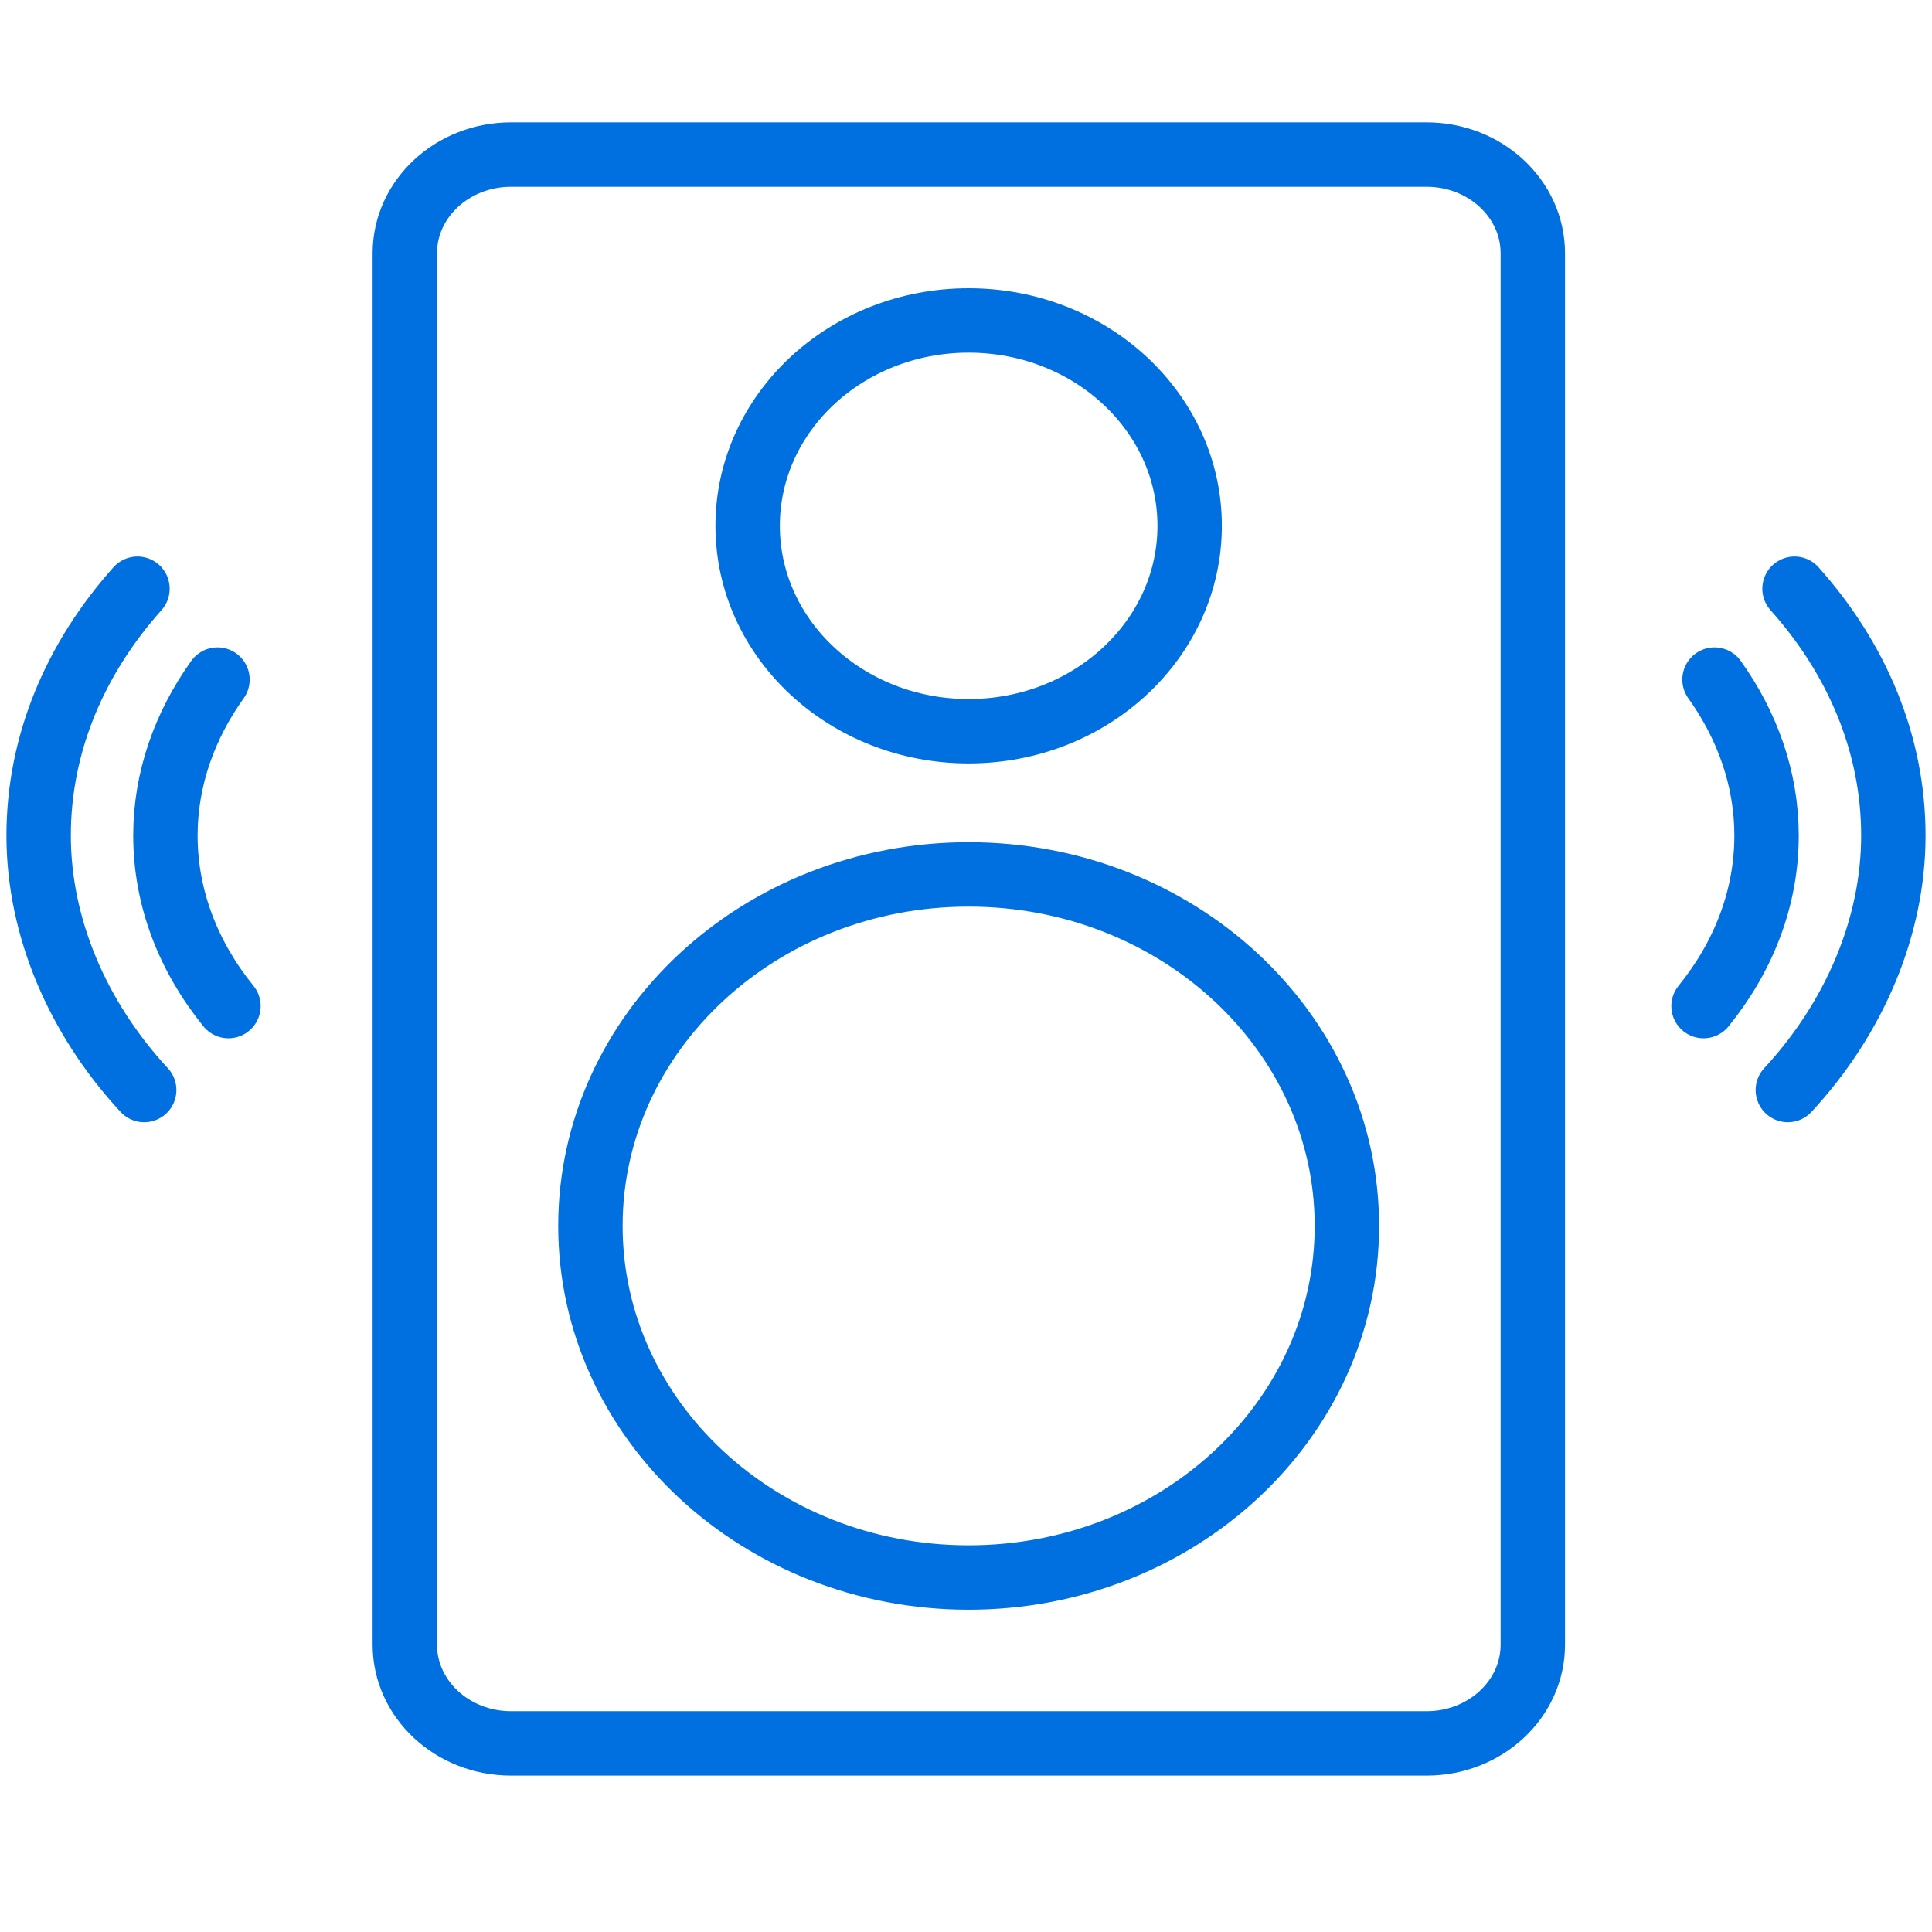 <svg width="60" height="60" viewBox="0 0 60 60" fill="none" xmlns="http://www.w3.org/2000/svg">
<path d="M55.731 18.283C57.667 20.45 58.8 23.098 58.8 25.95C58.8 28.802 57.579 31.634 55.523 33.852" stroke="#0070E0" stroke-width="2" stroke-linecap="round" stroke-linejoin="round"/>
<path d="M53.246 21.105C54.269 22.536 54.862 24.192 54.862 25.95C54.862 27.892 54.148 29.712 52.905 31.245" stroke="#0070E0" stroke-width="2" stroke-linecap="round" stroke-linejoin="round"/>
<path d="M4.269 18.283C2.333 20.45 1.2 23.098 1.2 25.95C1.2 28.802 2.421 31.634 4.478 33.852" stroke="#0070E0" stroke-width="2" stroke-linecap="round" stroke-linejoin="round"/>
<path d="M6.754 21.105C5.731 22.536 5.137 24.192 5.137 25.95C5.137 27.892 5.852 29.712 7.095 31.245" stroke="#0070E0" stroke-width="2" stroke-linecap="round" stroke-linejoin="round"/>
<path d="M47.603 51.076V7.866C47.603 6.173 46.126 4.8 44.304 4.8L15.872 4.8C14.05 4.8 12.572 6.173 12.572 7.866V51.076C12.572 52.77 14.05 54.143 15.872 54.143H44.304C46.126 54.143 47.603 52.77 47.603 51.076Z" stroke="#0070E0" stroke-width="2" stroke-linecap="round" stroke-linejoin="round"/>
<path d="M30.082 48.991C36.57 48.991 41.829 44.103 41.829 38.073C41.829 32.044 36.57 27.156 30.082 27.156C23.595 27.156 18.336 32.044 18.336 38.073C18.336 44.103 23.595 48.991 30.082 48.991Z" stroke="#0070E0" stroke-width="2" stroke-linecap="round" stroke-linejoin="round"/>
<path d="M30.082 22.709C33.873 22.709 36.946 19.853 36.946 16.33C36.946 12.807 33.873 9.952 30.082 9.952C26.292 9.952 23.219 12.807 23.219 16.33C23.219 19.853 26.292 22.709 30.082 22.709Z" stroke="#0070E0" stroke-width="2" stroke-linecap="round" stroke-linejoin="round"/>
</svg>

